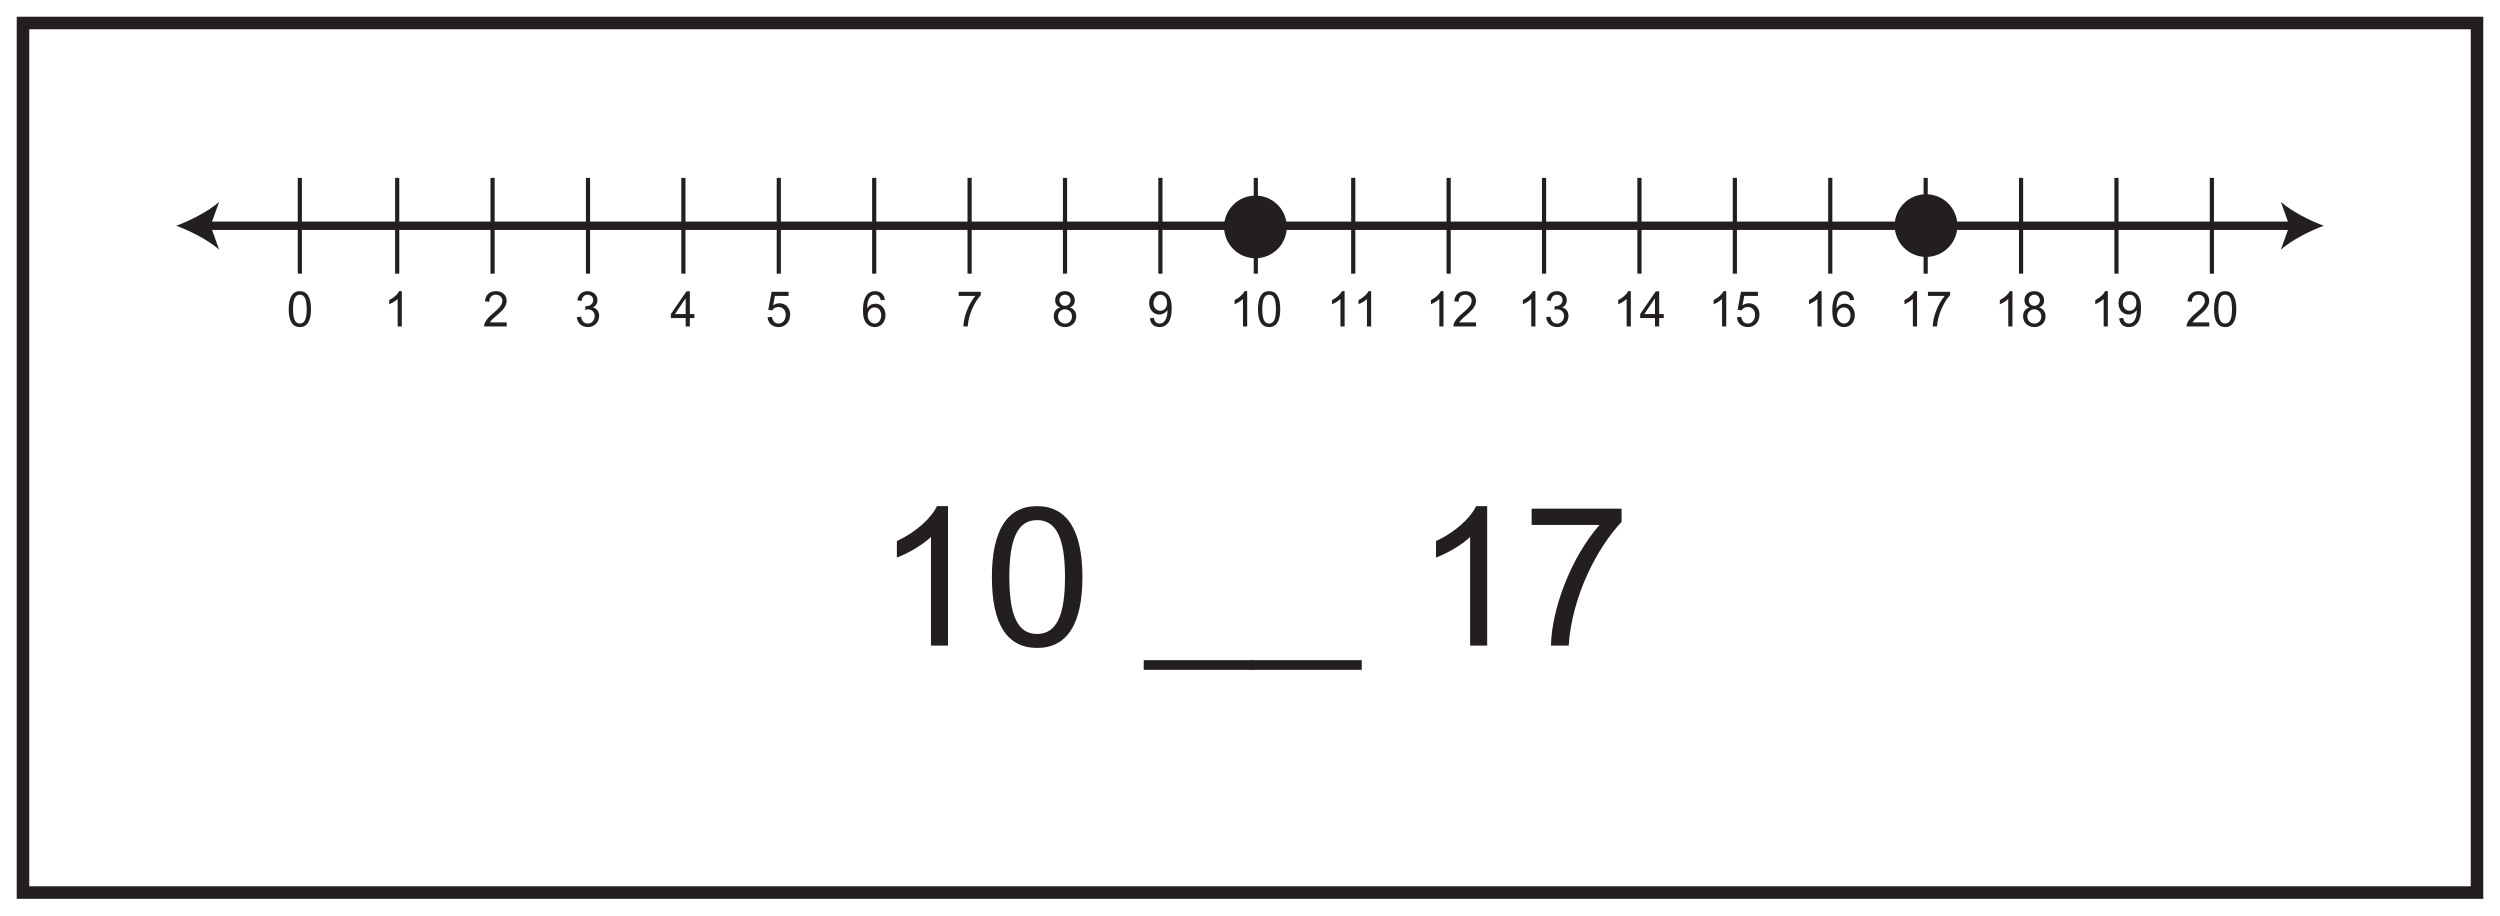<?xml version="1.0" encoding="UTF-8"?>
<svg xmlns="http://www.w3.org/2000/svg" xmlns:xlink="http://www.w3.org/1999/xlink" width="598pt" height="219pt" viewBox="0 0 598 219" version="1.1">
<defs>
<g>
<symbol overflow="visible" id="glyph0-0">
<path style="stroke:none;" d="M 0.141 0 L 5.562 0 L 5.562 -7.812 L 0.141 -7.812 Z M 1 -7.266 L 4.688 -7.266 L 2.844 -4.406 Z M 0.688 -6.75 L 2.516 -3.906 C 2.516 -3.906 0.688 -1.062 0.688 -1.062 Z M 5.016 -6.75 L 5.016 -1.062 L 3.172 -3.906 Z M 4.688 -0.562 L 1 -0.562 L 2.844 -3.406 Z M 4.688 -0.562 "/>
</symbol>
<symbol overflow="visible" id="glyph0-1">
<path style="stroke:none;" d="M 4.281 -8.453 L 3.625 -8.453 C 3.281 -7.703 2.391 -6.875 1.266 -6.328 L 1.266 -5.328 C 1.922 -5.578 2.766 -6.094 3.281 -6.578 L 3.281 0 L 4.281 0 Z M 4.281 -8.453 "/>
</symbol>
<symbol overflow="visible" id="glyph0-2">
<path style="stroke:none;" d="M 1.703 -0.984 C 2.594 -2.5 5.703 -3.828 5.703 -6.156 C 5.703 -7.406 4.766 -8.453 3.156 -8.453 C 1.625 -8.453 0.656 -7.609 0.516 -6.016 L 1.547 -5.906 C 1.547 -7.016 2.219 -7.609 3.141 -7.609 C 4.031 -7.609 4.672 -6.969 4.672 -6.141 C 4.672 -5.109 3.734 -4.234 2.219 -2.953 C 0.828 -1.781 0.312 -0.734 0.312 -0.219 L 0.312 0 L 5.719 0 L 5.719 -0.984 Z M 1.703 -0.984 "/>
</symbol>
<symbol overflow="visible" id="glyph0-3">
<path style="stroke:none;" d="M 5.844 -2.578 C 5.844 -3.469 5.375 -4.297 4.328 -4.562 C 5.062 -4.906 5.438 -5.5 5.438 -6.328 C 5.438 -7.469 4.438 -8.453 3.062 -8.453 C 1.781 -8.453 0.859 -7.672 0.609 -6.266 L 1.609 -6.094 C 1.75 -7.062 2.281 -7.609 3.078 -7.609 C 3.828 -7.609 4.422 -7.078 4.422 -6.312 C 4.422 -5.328 3.562 -4.875 2.781 -4.875 C 2.719 -4.875 2.656 -4.875 2.594 -4.891 L 2.484 -3.984 C 2.812 -4.078 2.891 -4.094 3.234 -4.094 C 4.141 -4.094 4.781 -3.344 4.781 -2.562 C 4.781 -1.391 4.016 -0.703 3.109 -0.703 C 2.25 -0.703 1.703 -1.25 1.5 -2.359 L 0.5 -2.219 C 0.641 -0.844 1.609 0.141 3.188 0.141 C 4.5 0.141 5.844 -0.844 5.844 -2.578 Z M 5.844 -2.578 "/>
</symbol>
<symbol overflow="visible" id="glyph0-4">
<path style="stroke:none;" d="M 4.719 0 L 4.719 -2.016 L 5.812 -2.016 L 5.812 -2.969 L 4.719 -2.969 L 4.719 -8.406 L 3.906 -8.406 L 0.172 -2.969 L 0.172 -2.016 L 3.719 -2.016 L 3.719 0 Z M 1.156 -2.969 L 3.719 -6.75 L 3.719 -2.969 Z M 1.156 -2.969 "/>
</symbol>
<symbol overflow="visible" id="glyph0-5">
<path style="stroke:none;" d="M 2.25 -7.312 L 5.516 -7.312 L 5.516 -8.297 L 1.453 -8.297 L 0.656 -3.984 L 1.594 -3.859 C 1.906 -4.344 2.438 -4.672 3.078 -4.672 C 4.125 -4.672 4.828 -3.875 4.828 -2.828 C 4.828 -1.531 4.094 -0.703 3.109 -0.703 C 2.297 -0.703 1.688 -1.219 1.531 -2.297 L 0.484 -2.203 C 0.609 -0.734 1.672 0.141 3.141 0.141 C 4.719 0.141 5.891 -1.141 5.891 -2.859 C 5.891 -4.516 4.719 -5.562 3.359 -5.562 C 2.828 -5.562 2.281 -5.391 1.812 -5.047 Z M 2.25 -7.312 "/>
</symbol>
<symbol overflow="visible" id="glyph0-6">
<path style="stroke:none;" d="M 5.719 -6.359 C 5.562 -7.703 4.672 -8.453 3.391 -8.453 C 1.547 -8.453 0.484 -6.938 0.484 -3.938 C 0.484 -3.156 0.547 -2.438 0.719 -1.875 C 1.094 -0.609 2.094 0.141 3.344 0.141 C 4.812 0.141 5.875 -1.078 5.875 -2.734 C 5.875 -4.375 4.75 -5.453 3.484 -5.453 C 2.641 -5.453 1.969 -5.078 1.484 -4.328 C 1.5 -6.562 2.266 -7.609 3.359 -7.609 C 4.094 -7.609 4.547 -7.141 4.734 -6.281 Z M 1.625 -2.719 C 1.625 -3.828 2.375 -4.562 3.266 -4.562 C 4.203 -4.562 4.844 -3.781 4.844 -2.672 C 4.844 -1.547 4.203 -0.703 3.297 -0.703 C 2.344 -0.703 1.625 -1.594 1.625 -2.719 Z M 1.625 -2.719 "/>
</symbol>
<symbol overflow="visible" id="glyph0-7">
<path style="stroke:none;" d="M 4.547 -7.312 C 2.828 -5.297 1.719 -2.156 1.688 0 L 2.719 0 C 2.922 -3.016 4.422 -5.953 5.844 -7.5 L 5.844 -8.297 L 0.547 -8.297 L 0.547 -7.312 Z M 4.547 -7.312 "/>
</symbol>
<symbol overflow="visible" id="glyph0-8">
<path style="stroke:none;" d="M 5.859 -2.438 C 5.859 -3.438 5.359 -4.203 4.328 -4.562 C 5.125 -4.875 5.516 -5.453 5.516 -6.25 C 5.516 -7.469 4.578 -8.453 3.156 -8.453 C 1.75 -8.453 0.812 -7.516 0.812 -6.281 C 0.812 -5.422 1.219 -4.859 2.031 -4.562 C 0.969 -4.281 0.484 -3.469 0.484 -2.438 C 0.484 -0.969 1.578 0.141 3.172 0.141 C 4.75 0.141 5.859 -0.953 5.859 -2.438 Z M 1.844 -6.312 C 1.844 -6.984 2.391 -7.609 3.156 -7.609 C 3.906 -7.609 4.5 -7.031 4.5 -6.266 C 4.5 -5.516 3.922 -4.953 3.172 -4.953 C 2.391 -4.953 1.844 -5.516 1.844 -6.312 Z M 1.5 -2.422 C 1.5 -3.344 2.156 -4.109 3.172 -4.109 C 4.078 -4.109 4.844 -3.422 4.844 -2.391 C 4.844 -1.375 4.078 -0.703 3.234 -0.703 C 2.188 -0.703 1.5 -1.453 1.5 -2.422 Z M 1.5 -2.422 "/>
</symbol>
<symbol overflow="visible" id="glyph0-9">
<path style="stroke:none;" d="M 4.859 -3.766 C 4.859 -1.875 4.094 -0.703 3.031 -0.703 C 2.172 -0.703 1.766 -1.156 1.609 -2.047 L 0.641 -1.953 C 0.797 -0.609 1.672 0.141 2.984 0.141 C 3.938 0.141 4.734 -0.328 5.25 -1.203 C 5.719 -2.031 5.859 -3.062 5.859 -4.359 C 5.859 -5.375 5.781 -6.203 5.422 -6.922 C 4.953 -7.891 4.078 -8.453 3.062 -8.453 C 1.562 -8.453 0.484 -7.266 0.484 -5.609 C 0.484 -3.953 1.547 -2.859 2.938 -2.859 C 3.703 -2.859 4.453 -3.297 4.859 -3.953 Z M 4.75 -5.656 C 4.75 -4.531 4.125 -3.766 3.141 -3.766 C 2.219 -3.766 1.516 -4.5 1.516 -5.578 C 1.516 -6.703 2.266 -7.609 3.188 -7.609 C 4.078 -7.609 4.75 -6.781 4.75 -5.656 Z M 4.75 -5.656 "/>
</symbol>
<symbol overflow="visible" id="glyph0-10">
<path style="stroke:none;" d="M 0.516 -4.141 C 0.516 -1.281 1.422 0.141 3.188 0.141 C 4.922 0.141 5.844 -1.297 5.844 -4.141 C 5.844 -7.016 4.922 -8.453 3.172 -8.453 C 1.422 -8.453 0.516 -7 0.516 -4.141 Z M 1.547 -4.141 C 1.547 -6.422 2 -7.609 3.172 -7.609 C 4.359 -7.609 4.812 -6.406 4.812 -4.141 C 4.812 -1.891 4.344 -0.703 3.172 -0.703 C 2 -0.703 1.547 -1.906 1.547 -4.141 Z M 1.547 -4.141 "/>
</symbol>
<symbol overflow="visible" id="glyph1-0">
<path style="stroke:none;" d="M 0.562 0 L 22.594 0 L 22.594 -30.844 L 0.562 -30.844 Z M 4.078 -28.672 L 19.062 -28.672 L 11.594 -17.391 Z M 2.781 -26.672 L 10.25 -15.453 C 10.25 -15.453 2.781 -4.172 2.781 -4.219 Z M 20.406 -26.672 L 20.406 -4.172 L 12.891 -15.453 Z M 19.062 -2.234 L 4.078 -2.234 L 11.594 -13.453 Z M 19.062 -2.234 "/>
</symbol>
<symbol overflow="visible" id="glyph1-1">
<path style="stroke:none;" d="M 17.391 -33.359 L 14.75 -33.359 C 13.312 -30.391 9.703 -27.141 5.156 -25 L 5.156 -21.062 C 7.797 -22.031 11.266 -24.031 13.312 -25.984 L 13.312 0 L 17.391 0 Z M 17.391 -33.359 "/>
</symbol>
<symbol overflow="visible" id="glyph1-2">
<path style="stroke:none;" d="M 2.094 -16.375 C 2.094 -5.062 5.75 0.562 12.938 0.562 C 20.047 0.562 23.75 -5.109 23.75 -16.375 C 23.75 -27.688 20 -33.359 12.891 -33.359 C 5.797 -33.359 2.094 -27.656 2.094 -16.375 Z M 6.266 -16.375 C 6.266 -25.375 8.172 -30.016 12.891 -30.016 C 17.719 -30.016 19.578 -25.281 19.578 -16.375 C 19.578 -7.469 17.672 -2.781 12.891 -2.781 C 8.125 -2.781 6.266 -7.516 6.266 -16.375 Z M 6.266 -16.375 "/>
</symbol>
<symbol overflow="visible" id="glyph1-3">
<path style="stroke:none;" d=""/>
</symbol>
<symbol overflow="visible" id="glyph1-4">
<path style="stroke:none;" d="M 26.078 3.484 L -0.281 3.484 L -0.281 5.797 L 26.078 5.797 Z M 26.078 3.484 "/>
</symbol>
<symbol overflow="visible" id="glyph1-5">
<path style="stroke:none;" d="M 18.469 -28.859 C 11.5 -20.922 7 -8.531 6.859 0 L 11.094 0 C 11.875 -11.875 17.953 -23.469 23.75 -29.594 L 23.75 -32.75 L 2.234 -32.75 L 2.234 -28.859 Z M 18.469 -28.859 "/>
</symbol>
</g>
</defs>
<g id="surface1">
<rect x="0" y="0" width="598" height="219" style="fill:rgb(100%,100%,100%);fill-opacity:1;stroke:none;"/>
<path style=" stroke:none;fill-rule:nonzero;fill:rgb(100%,100%,100%);fill-opacity:1;" d="M 5.5 5.5 L 592.5 5.5 L 592.5 213.5 L 5.5 213.5 Z M 5.5 5.5 "/>
<path style=" stroke:none;fill-rule:nonzero;fill:rgb(13.73%,12.16%,12.549%);fill-opacity:1;" d="M 594 4 L 4 4 L 4 215 L 594 215 Z M 591 212 L 7 212 L 7 7 L 591 7 Z M 591 212 "/>
<path style="fill:none;stroke-width:2;stroke-linecap:butt;stroke-linejoin:miter;stroke:rgb(13.73%,12.16%,12.549%);stroke-opacity:1;stroke-miterlimit:10;" d="M -0.002 0.001 L 499.186 0.001 " transform="matrix(1,0,0,-1,49.408,54.001)"/>
<path style=" stroke:none;fill-rule:nonzero;fill:rgb(13.73%,12.16%,12.549%);fill-opacity:1;" d="M 42.164 54 C 45.574 55.266 49.801 57.422 52.422 59.707 L 50.359 54 L 52.422 48.297 C 49.801 50.578 45.574 52.738 42.164 54 "/>
<path style=" stroke:none;fill-rule:nonzero;fill:rgb(13.73%,12.16%,12.549%);fill-opacity:1;" d="M 555.836 54 C 552.426 55.266 548.199 57.422 545.578 59.707 L 547.641 54 L 545.578 48.297 C 548.199 50.578 552.426 52.738 555.836 54 "/>
<path style="fill:none;stroke-width:1;stroke-linecap:butt;stroke-linejoin:miter;stroke:rgb(13.73%,12.16%,12.549%);stroke-opacity:1;stroke-miterlimit:10;" d="M 0.001 -0.001 L 0.001 -22.919 " transform="matrix(1,0,0,-1,95.007,42.542)"/>
<path style="fill:none;stroke-width:1;stroke-linecap:butt;stroke-linejoin:miter;stroke:rgb(13.73%,12.16%,12.549%);stroke-opacity:1;stroke-miterlimit:10;" d="M -0.002 -0.001 L -0.002 -22.919 " transform="matrix(1,0,0,-1,117.826,42.542)"/>
<path style="fill:none;stroke-width:1;stroke-linecap:butt;stroke-linejoin:miter;stroke:rgb(13.73%,12.16%,12.549%);stroke-opacity:1;stroke-miterlimit:10;" d="M 0.001 -0.001 L 0.001 -22.919 " transform="matrix(1,0,0,-1,140.648,42.542)"/>
<path style="fill:none;stroke-width:1;stroke-linecap:butt;stroke-linejoin:miter;stroke:rgb(13.73%,12.16%,12.549%);stroke-opacity:1;stroke-miterlimit:10;" d="M 0.001 -0.001 L 0.001 -22.919 " transform="matrix(1,0,0,-1,163.467,42.542)"/>
<path style="fill:none;stroke-width:1;stroke-linecap:butt;stroke-linejoin:miter;stroke:rgb(13.73%,12.16%,12.549%);stroke-opacity:1;stroke-miterlimit:10;" d="M 0.001 -0.001 L 0.001 -22.919 " transform="matrix(1,0,0,-1,186.288,42.542)"/>
<path style="fill:none;stroke-width:1;stroke-linecap:butt;stroke-linejoin:miter;stroke:rgb(13.73%,12.16%,12.549%);stroke-opacity:1;stroke-miterlimit:10;" d="M 0.001 -0.001 L 0.001 -22.919 " transform="matrix(1,0,0,-1,209.108,42.542)"/>
<path style="fill:none;stroke-width:1;stroke-linecap:butt;stroke-linejoin:miter;stroke:rgb(13.73%,12.16%,12.549%);stroke-opacity:1;stroke-miterlimit:10;" d="M -0 -0.001 L -0 -22.919 " transform="matrix(1,0,0,-1,231.93,42.542)"/>
<path style="fill:none;stroke-width:1;stroke-linecap:butt;stroke-linejoin:miter;stroke:rgb(13.73%,12.16%,12.549%);stroke-opacity:1;stroke-miterlimit:10;" d="M 0 -0.001 L 0 -22.919 " transform="matrix(1,0,0,-1,254.75,42.542)"/>
<path style="fill:none;stroke-width:1;stroke-linecap:butt;stroke-linejoin:miter;stroke:rgb(13.73%,12.16%,12.549%);stroke-opacity:1;stroke-miterlimit:10;" d="M -0.001 -0.001 L -0.001 -22.919 " transform="matrix(1,0,0,-1,277.568,42.542)"/>
<g style="fill:rgb(13.73%,12.16%,12.549%);fill-opacity:1;">
  <use xlink:href="#glyph0-1" x="91.834" y="78.098"/>
</g>
<g style="fill:rgb(13.73%,12.16%,12.549%);fill-opacity:1;">
  <use xlink:href="#glyph0-2" x="115.488" y="78.098"/>
</g>
<g style="fill:rgb(13.73%,12.16%,12.549%);fill-opacity:1;">
  <use xlink:href="#glyph0-3" x="137.475" y="78.098"/>
</g>
<g style="fill:rgb(13.73%,12.16%,12.549%);fill-opacity:1;">
  <use xlink:href="#glyph0-4" x="160.296" y="78.098"/>
</g>
<g style="fill:rgb(13.73%,12.16%,12.549%);fill-opacity:1;">
  <use xlink:href="#glyph0-5" x="183.116" y="78.098"/>
</g>
<g style="fill:rgb(13.73%,12.16%,12.549%);fill-opacity:1;">
  <use xlink:href="#glyph0-6" x="205.937" y="78.098"/>
</g>
<g style="fill:rgb(13.73%,12.16%,12.549%);fill-opacity:1;">
  <use xlink:href="#glyph0-7" x="228.758" y="78.098"/>
</g>
<g style="fill:rgb(13.73%,12.16%,12.549%);fill-opacity:1;">
  <use xlink:href="#glyph0-8" x="251.578" y="78.098"/>
</g>
<g style="fill:rgb(13.73%,12.16%,12.549%);fill-opacity:1;">
  <use xlink:href="#glyph0-9" x="274.399" y="78.098"/>
</g>
<g style="fill:rgb(13.73%,12.16%,12.549%);fill-opacity:1;">
  <use xlink:href="#glyph0-1" x="294.047" y="78.098"/>
  <use xlink:href="#glyph0-10" x="300.391" y="78.098"/>
</g>
<path style="fill:none;stroke-width:1;stroke-linecap:butt;stroke-linejoin:miter;stroke:rgb(13.73%,12.16%,12.549%);stroke-opacity:1;stroke-miterlimit:10;" d="M 0 -0.001 L 0 -22.919 " transform="matrix(1,0,0,-1,300.39,42.542)"/>
<path style="fill:none;stroke-width:1;stroke-linecap:butt;stroke-linejoin:miter;stroke:rgb(13.73%,12.16%,12.549%);stroke-opacity:1;stroke-miterlimit:10;" d="M -0.001 -0.001 L -0.001 -22.919 " transform="matrix(1,0,0,-1,323.696,42.542)"/>
<path style="fill:none;stroke-width:1;stroke-linecap:butt;stroke-linejoin:miter;stroke:rgb(13.73%,12.16%,12.549%);stroke-opacity:1;stroke-miterlimit:10;" d="M -0.001 -0.001 L -0.001 -22.919 " transform="matrix(1,0,0,-1,346.517,42.542)"/>
<path style="fill:none;stroke-width:1;stroke-linecap:butt;stroke-linejoin:miter;stroke:rgb(13.73%,12.16%,12.549%);stroke-opacity:1;stroke-miterlimit:10;" d="M -0.001 -0.001 L -0.001 -22.919 " transform="matrix(1,0,0,-1,369.337,42.542)"/>
<path style="fill:none;stroke-width:1;stroke-linecap:butt;stroke-linejoin:miter;stroke:rgb(13.73%,12.16%,12.549%);stroke-opacity:1;stroke-miterlimit:10;" d="M -0.001 -0.001 L -0.001 -22.919 " transform="matrix(1,0,0,-1,392.157,42.542)"/>
<path style="fill:none;stroke-width:1;stroke-linecap:butt;stroke-linejoin:miter;stroke:rgb(13.73%,12.16%,12.549%);stroke-opacity:1;stroke-miterlimit:10;" d="M -0.001 -0.001 L -0.001 -22.919 " transform="matrix(1,0,0,-1,414.978,42.542)"/>
<path style="fill:none;stroke-width:1;stroke-linecap:butt;stroke-linejoin:miter;stroke:rgb(13.73%,12.16%,12.549%);stroke-opacity:1;stroke-miterlimit:10;" d="M -0.001 -0.001 L -0.001 -22.919 " transform="matrix(1,0,0,-1,437.798,42.542)"/>
<path style="fill:none;stroke-width:1;stroke-linecap:butt;stroke-linejoin:miter;stroke:rgb(13.73%,12.16%,12.549%);stroke-opacity:1;stroke-miterlimit:10;" d="M -0 -0.001 L -0 -22.919 " transform="matrix(1,0,0,-1,460.621,42.542)"/>
<path style="fill:none;stroke-width:1;stroke-linecap:butt;stroke-linejoin:miter;stroke:rgb(13.73%,12.16%,12.549%);stroke-opacity:1;stroke-miterlimit:10;" d="M -0.001 -0.001 L -0.001 -22.919 " transform="matrix(1,0,0,-1,483.439,42.542)"/>
<path style="fill:none;stroke-width:1;stroke-linecap:butt;stroke-linejoin:miter;stroke:rgb(13.73%,12.16%,12.549%);stroke-opacity:1;stroke-miterlimit:10;" d="M -0 -0.001 L -0 -22.919 " transform="matrix(1,0,0,-1,506.258,42.542)"/>
<g style="fill:rgb(13.73%,12.16%,12.549%);fill-opacity:1;">
  <use xlink:href="#glyph0-1" x="317.352" y="78.098"/>
  <use xlink:href="#glyph0-1" x="323.696" y="78.098"/>
</g>
<g style="fill:rgb(13.73%,12.16%,12.549%);fill-opacity:1;">
  <use xlink:href="#glyph0-1" x="341.006" y="78.098"/>
  <use xlink:href="#glyph0-2" x="347.35" y="78.098"/>
</g>
<g style="fill:rgb(13.73%,12.16%,12.549%);fill-opacity:1;">
  <use xlink:href="#glyph0-1" x="362.993" y="78.098"/>
  <use xlink:href="#glyph0-3" x="369.337" y="78.098"/>
</g>
<g style="fill:rgb(13.73%,12.16%,12.549%);fill-opacity:1;">
  <use xlink:href="#glyph0-1" x="385.814" y="78.098"/>
  <use xlink:href="#glyph0-4" x="392.158" y="78.098"/>
</g>
<g style="fill:rgb(13.73%,12.16%,12.549%);fill-opacity:1;">
  <use xlink:href="#glyph0-1" x="408.635" y="78.098"/>
  <use xlink:href="#glyph0-5" x="414.979" y="78.098"/>
</g>
<g style="fill:rgb(13.73%,12.16%,12.549%);fill-opacity:1;">
  <use xlink:href="#glyph0-1" x="431.455" y="78.098"/>
  <use xlink:href="#glyph0-6" x="437.799" y="78.098"/>
</g>
<g style="fill:rgb(13.73%,12.16%,12.549%);fill-opacity:1;">
  <use xlink:href="#glyph0-1" x="454.276" y="78.098"/>
  <use xlink:href="#glyph0-7" x="460.62" y="78.098"/>
</g>
<g style="fill:rgb(13.73%,12.16%,12.549%);fill-opacity:1;">
  <use xlink:href="#glyph0-1" x="477.096" y="78.098"/>
  <use xlink:href="#glyph0-8" x="483.44" y="78.098"/>
</g>
<g style="fill:rgb(13.73%,12.16%,12.549%);fill-opacity:1;">
  <use xlink:href="#glyph0-1" x="499.917" y="78.098"/>
  <use xlink:href="#glyph0-9" x="506.261" y="78.098"/>
</g>
<g style="fill:rgb(13.73%,12.16%,12.549%);fill-opacity:1;">
  <use xlink:href="#glyph0-2" x="522.737" y="78.098"/>
  <use xlink:href="#glyph0-10" x="529.082" y="78.098"/>
</g>
<path style="fill:none;stroke-width:1;stroke-linecap:butt;stroke-linejoin:miter;stroke:rgb(13.73%,12.16%,12.549%);stroke-opacity:1;stroke-miterlimit:10;" d="M -0.002 -0.001 L -0.002 -22.919 " transform="matrix(1,0,0,-1,529.08,42.542)"/>
<path style="fill:none;stroke-width:1;stroke-linecap:butt;stroke-linejoin:miter;stroke:rgb(13.73%,12.16%,12.549%);stroke-opacity:1;stroke-miterlimit:10;" d="M -0.001 -0.001 L -0.001 -22.919 " transform="matrix(1,0,0,-1,71.72,42.542)"/>
<g style="fill:rgb(13.73%,12.16%,12.549%);fill-opacity:1;">
  <use xlink:href="#glyph0-10" x="68.547" y="78.098"/>
</g>
<path style=" stroke:none;fill-rule:nonzero;fill:rgb(13.73%,12.16%,12.549%);fill-opacity:1;" d="M 307.801 54.281 C 307.801 58.418 304.438 61.777 300.301 61.777 C 296.16 61.777 292.801 58.418 292.801 54.281 C 292.801 50.137 296.16 46.781 300.301 46.781 C 304.438 46.781 307.801 50.137 307.801 54.281 "/>
<g style="fill:rgb(13.73%,12.16%,12.549%);fill-opacity:1;">
  <use xlink:href="#glyph1-1" x="209.374" y="154.427"/>
  <use xlink:href="#glyph1-2" x="235.167" y="154.427"/>
  <use xlink:href="#glyph1-3" x="260.961" y="154.427"/>
  <use xlink:href="#glyph1-4" x="273.858" y="154.427"/>
  <use xlink:href="#glyph1-4" x="299.651" y="154.427"/>
  <use xlink:href="#glyph1-3" x="325.445" y="154.427"/>
  <use xlink:href="#glyph1-1" x="338.341" y="154.427"/>
  <use xlink:href="#glyph1-5" x="364.135" y="154.427"/>
</g>
<path style=" stroke:none;fill-rule:nonzero;fill:rgb(13.73%,12.16%,12.549%);fill-opacity:1;" d="M 468.207 53.957 C 468.207 58.098 464.848 61.457 460.707 61.457 C 456.566 61.457 453.207 58.098 453.207 53.957 C 453.207 49.816 456.566 46.461 460.707 46.461 C 464.848 46.461 468.207 49.816 468.207 53.957 "/>
</g>
</svg>
